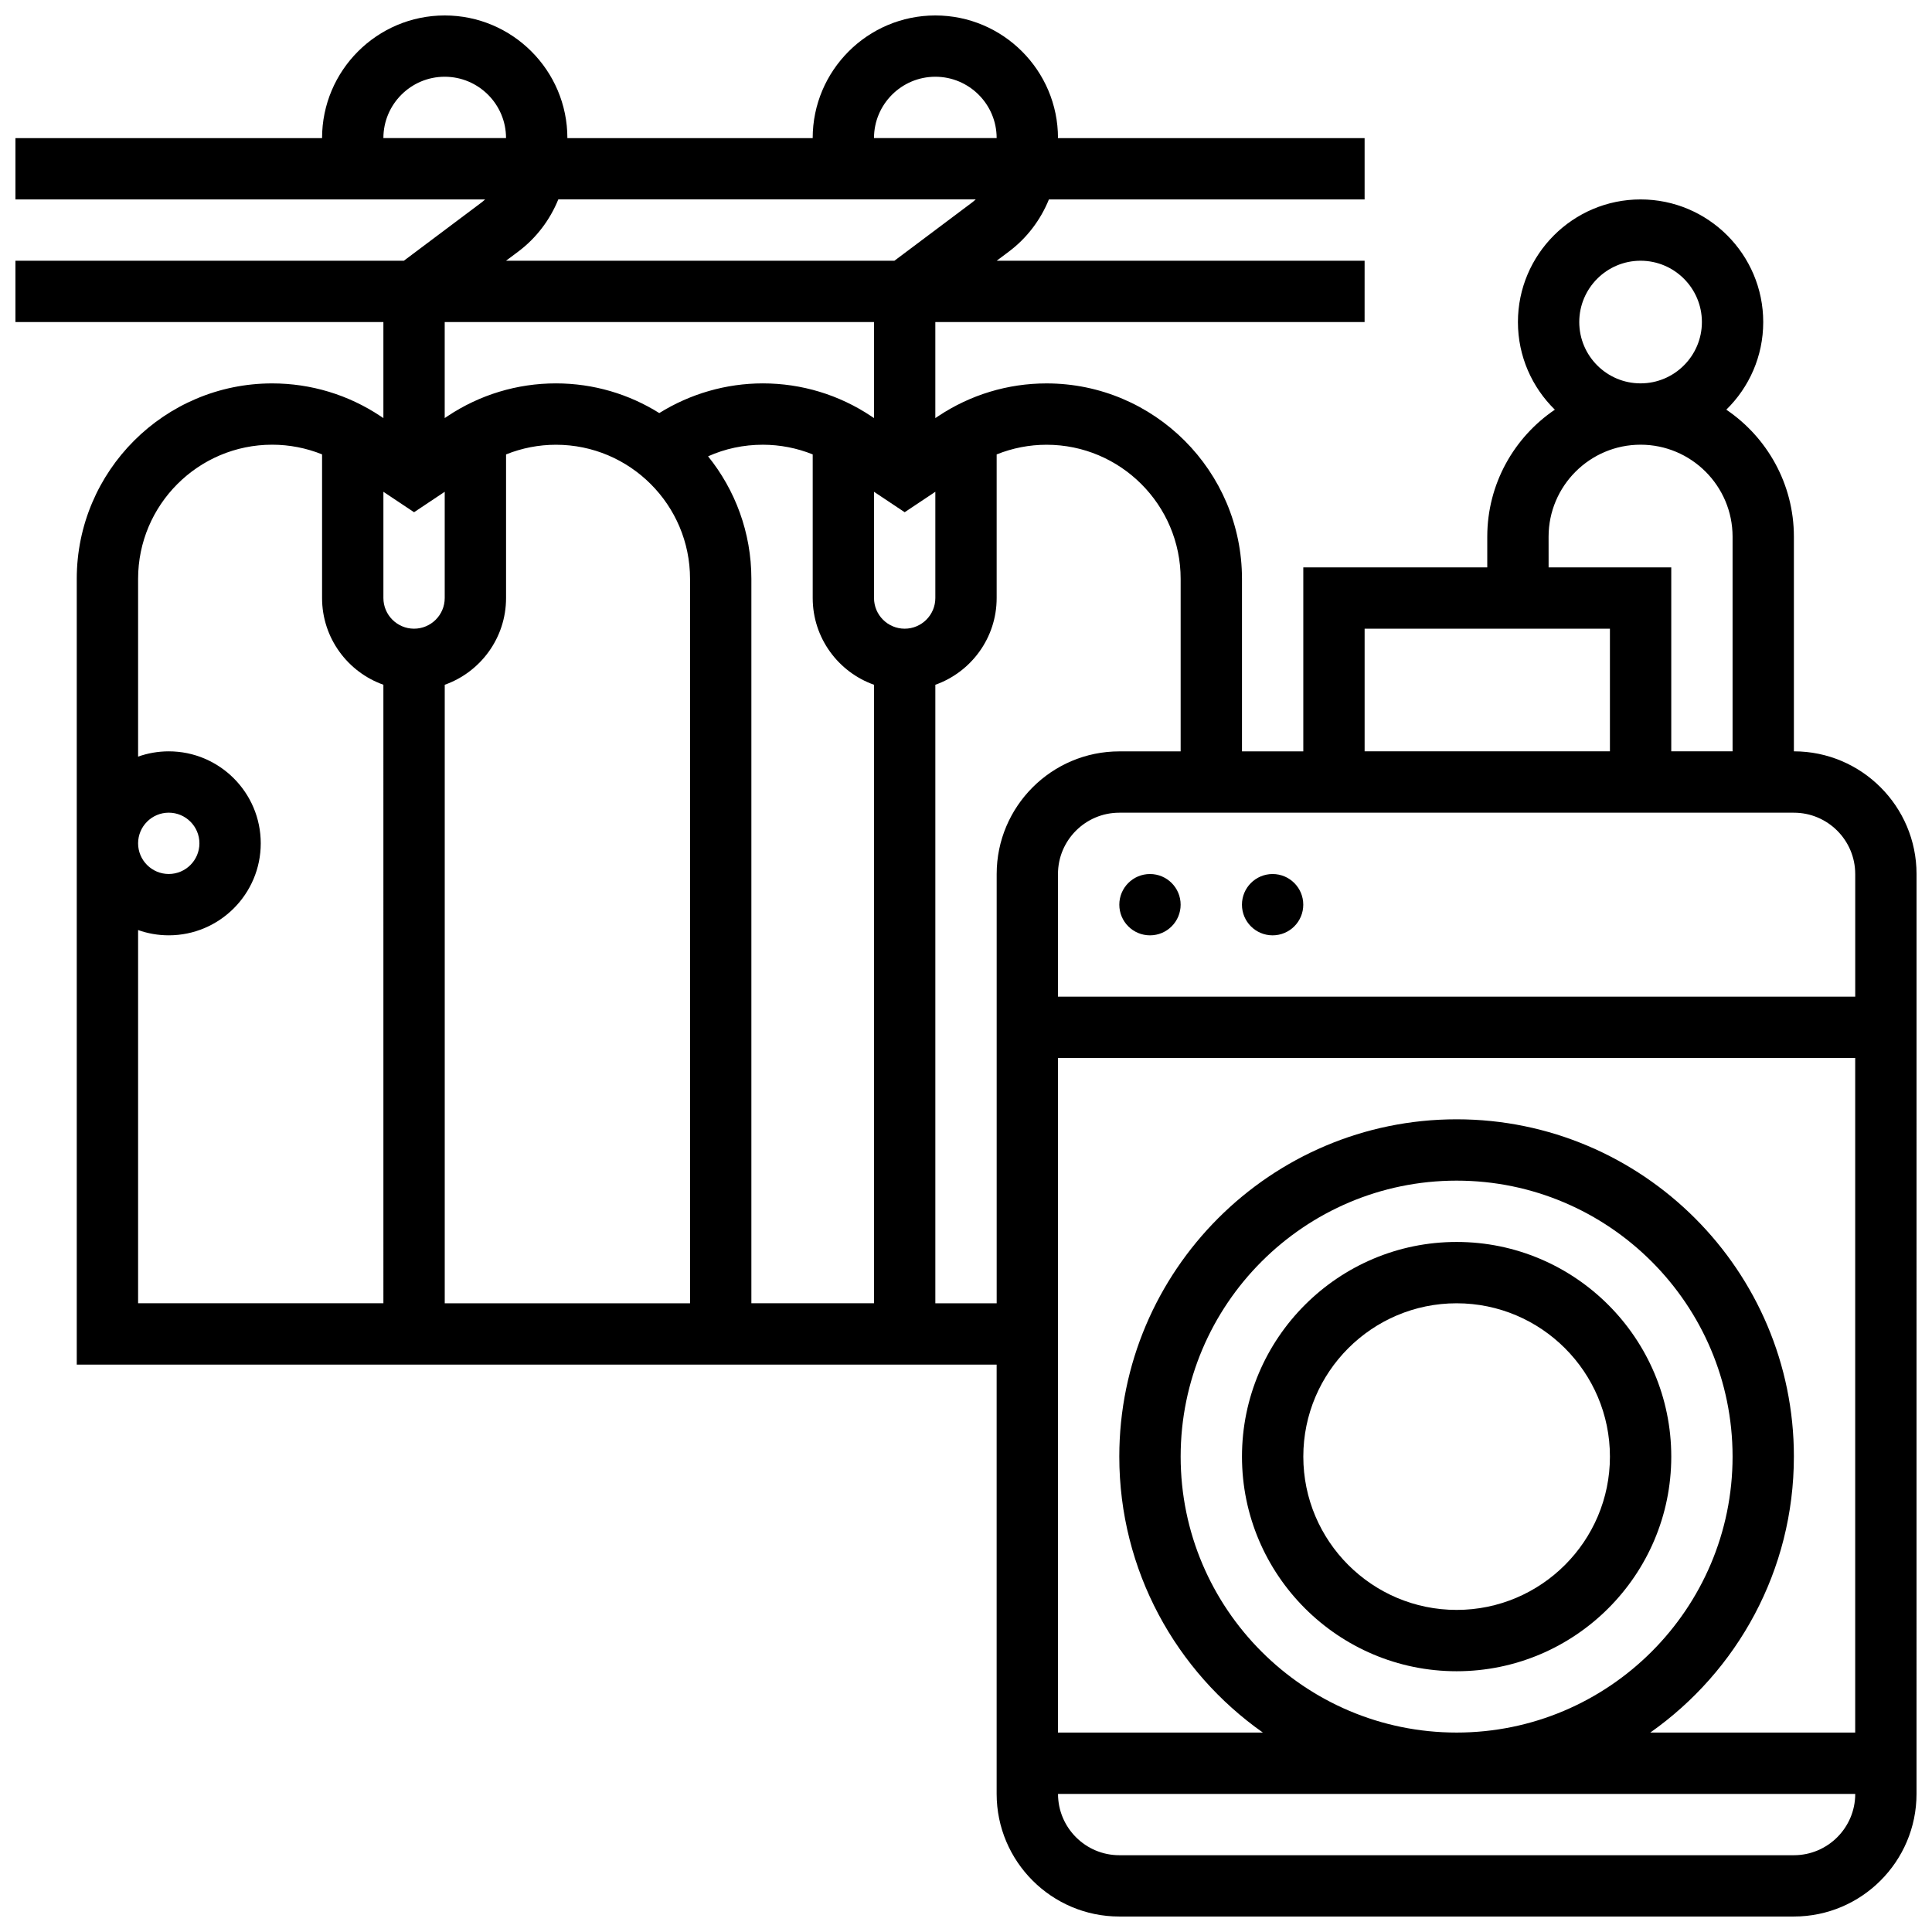 <?xml version="1.0" encoding="UTF-8"?>
<!-- Uploaded to: SVG Repo, www.svgrepo.com, Generator: SVG Repo Mixer Tools -->
<svg width="800px" height="800px" version="1.1" viewBox="144 144 512 512" xmlns="http://www.w3.org/2000/svg">
 <defs>
  <clipPath id="a">
   <path d="m148.09 148.09h503.81v503.81h-503.81z"/>
  </clipPath>
 </defs>
 <g clip-path="url(#a)">
  <path d="m619.4 343.12v-56.883c0-13.992-7.109-26.355-17.91-33.668 6.031-5.902 9.785-14.125 9.785-23.215 0-17.922-14.582-32.504-32.504-32.504s-32.504 14.582-32.504 32.504c0 9.086 3.754 17.309 9.785 23.215-10.801 7.312-17.91 19.676-17.91 33.668v8.125h-48.754v48.754h-16.25v-45.723c-0.004-28.555-23.238-51.785-51.793-51.785-10.258 0-20.191 3.008-28.727 8.699l-0.746 0.496v-25.449h113.76l0.004-16.25h-97.512l3.25-2.438c4.766-3.574 8.398-8.395 10.598-13.816h83.664v-16.25h-81.258c0-17.922-14.582-32.504-32.504-32.504s-32.504 14.582-32.504 32.504h-65.008c0-17.922-14.582-32.504-32.504-32.504-17.926 0-32.508 14.582-32.508 32.504h-81.258v16.25h124.47c-0.312 0.277-0.621 0.559-0.957 0.812l-20.586 15.441h-102.93v16.25h97.512v25.445l-0.746-0.496c-8.531-5.688-18.469-8.695-28.727-8.695-28.555 0-51.789 23.23-51.789 51.789v208.24h243.78v113.76c0 17.922 14.582 32.504 32.504 32.504h178.77c17.922 0 32.504-14.582 32.504-32.504l0.004-243.78c0-17.922-14.582-32.504-32.504-32.504zm16.254 32.504v32.504h-211.28v-32.504c0-8.961 7.293-16.25 16.25-16.25h178.77c8.965-0.004 16.258 7.289 16.258 16.25zm-16.254 154.39c0-49.285-40.098-89.387-89.387-89.387-49.285 0-89.387 40.098-89.387 89.387 0 30.199 15.055 56.945 38.051 73.133h-54.301v-178.77h211.27v178.77h-54.305c23-16.188 38.055-42.934 38.055-73.129zm-89.383 73.133c-40.324 0-73.133-32.809-73.133-73.133s32.809-73.133 73.133-73.133 73.133 32.809 73.133 73.133-32.809 73.133-73.133 73.133zm32.504-373.8c0-8.961 7.293-16.25 16.25-16.25 8.961 0 16.25 7.293 16.25 16.25 0 8.961-7.293 16.25-16.25 16.25-8.961 0.004-16.25-7.289-16.25-16.25zm-8.129 56.883c0-13.441 10.934-24.379 24.379-24.379 13.441 0 24.379 10.938 24.379 24.379v56.883h-16.25v-48.754h-32.504zm-48.754 24.379h65.008v32.504h-65.008zm-121.89 0c-4.481 0-8.125-3.644-8.125-8.125v-28.156l8.125 5.418 8.125-5.418v28.156c0 4.481-3.644 8.125-8.125 8.125zm8.125-146.27c8.961 0 16.25 7.293 16.25 16.25h-32.504c0.004-8.957 7.293-16.25 16.254-16.25zm-130.02 0c8.961 0 16.25 7.293 16.25 16.25l-32.5 0.004c0-8.961 7.289-16.254 16.25-16.254zm19.504 46.32c4.766-3.574 8.398-8.395 10.598-13.816h110.62c-0.312 0.277-0.621 0.559-0.957 0.812l-20.586 15.441h-102.93zm94.262 18.688v25.445l-0.746-0.496c-8.531-5.688-18.469-8.695-28.727-8.695-9.711 0-19.246 2.766-27.43 7.867-7.953-4.977-17.34-7.867-27.395-7.867-10.258 0-20.191 3.008-28.727 8.699l-0.742 0.496v-25.449zm-121.89 81.262c-4.481 0-8.125-3.644-8.125-8.125v-28.156l8.125 5.418 8.125-5.418v28.156c0 4.481-3.644 8.125-8.125 8.125zm-73.133 79.863c2.543 0.902 5.277 1.398 8.125 1.398 13.441 0 24.379-10.938 24.379-24.379s-10.934-24.379-24.379-24.379c-2.848 0-5.582 0.496-8.125 1.398v-47.121c0-19.598 15.941-35.539 35.535-35.539 4.57 0 9.039 0.883 13.219 2.562v38.07c0 10.594 6.793 19.625 16.25 22.98l0.004 163.91h-65.008zm0-22.98c0-4.481 3.644-8.125 8.125-8.125 4.481 0 8.125 3.644 8.125 8.125 0 4.481-3.644 8.125-8.125 8.125-4.481 0-8.125-3.644-8.125-8.125zm146.27 121.89h-65.008v-163.91c9.457-3.356 16.25-12.387 16.25-22.98v-38.066c4.18-1.68 8.648-2.562 13.219-2.562 19.598-0.004 35.539 15.938 35.539 35.535zm4.777-224.45c4.512-2.023 9.414-3.074 14.512-3.074 4.57 0 9.039 0.883 13.219 2.562v38.07c0 10.594 6.793 19.625 16.25 22.98v163.91h-32.504v-191.99c0-12.285-4.309-23.574-11.477-32.465zm60.23 224.45v-163.91c9.457-3.356 16.25-12.387 16.25-22.98v-38.066c4.18-1.68 8.648-2.562 13.219-2.562 19.598-0.004 35.539 15.938 35.539 35.535v45.723h-16.25c-17.922 0-32.504 14.582-32.504 32.504v113.76zm227.53 146.27h-178.77c-8.961 0-16.25-7.293-16.25-16.25h211.27c0 8.957-7.293 16.25-16.254 16.25z"/>
 </g>
 <path d="m456.88 383.75c0 4.488-3.637 8.125-8.125 8.125-4.488 0-8.125-3.637-8.125-8.125 0-4.488 3.637-8.125 8.125-8.125 4.488 0 8.125 3.637 8.125 8.125"/>
 <path d="m489.38 383.75c0 4.488-3.637 8.125-8.125 8.125-4.488 0-8.125-3.637-8.125-8.125 0-4.488 3.637-8.125 8.125-8.125 4.488 0 8.125 3.637 8.125 8.125"/>
 <path d="m530.02 473.13c-31.363 0-56.883 25.516-56.883 56.883 0 31.363 25.516 56.883 56.883 56.883 31.363 0 56.883-25.516 56.883-56.883-0.004-31.367-25.52-56.883-56.883-56.883zm0 97.512c-22.402 0-40.629-18.227-40.629-40.629s18.227-40.629 40.629-40.629 40.629 18.227 40.629 40.629-18.227 40.629-40.629 40.629z"/>
</svg>